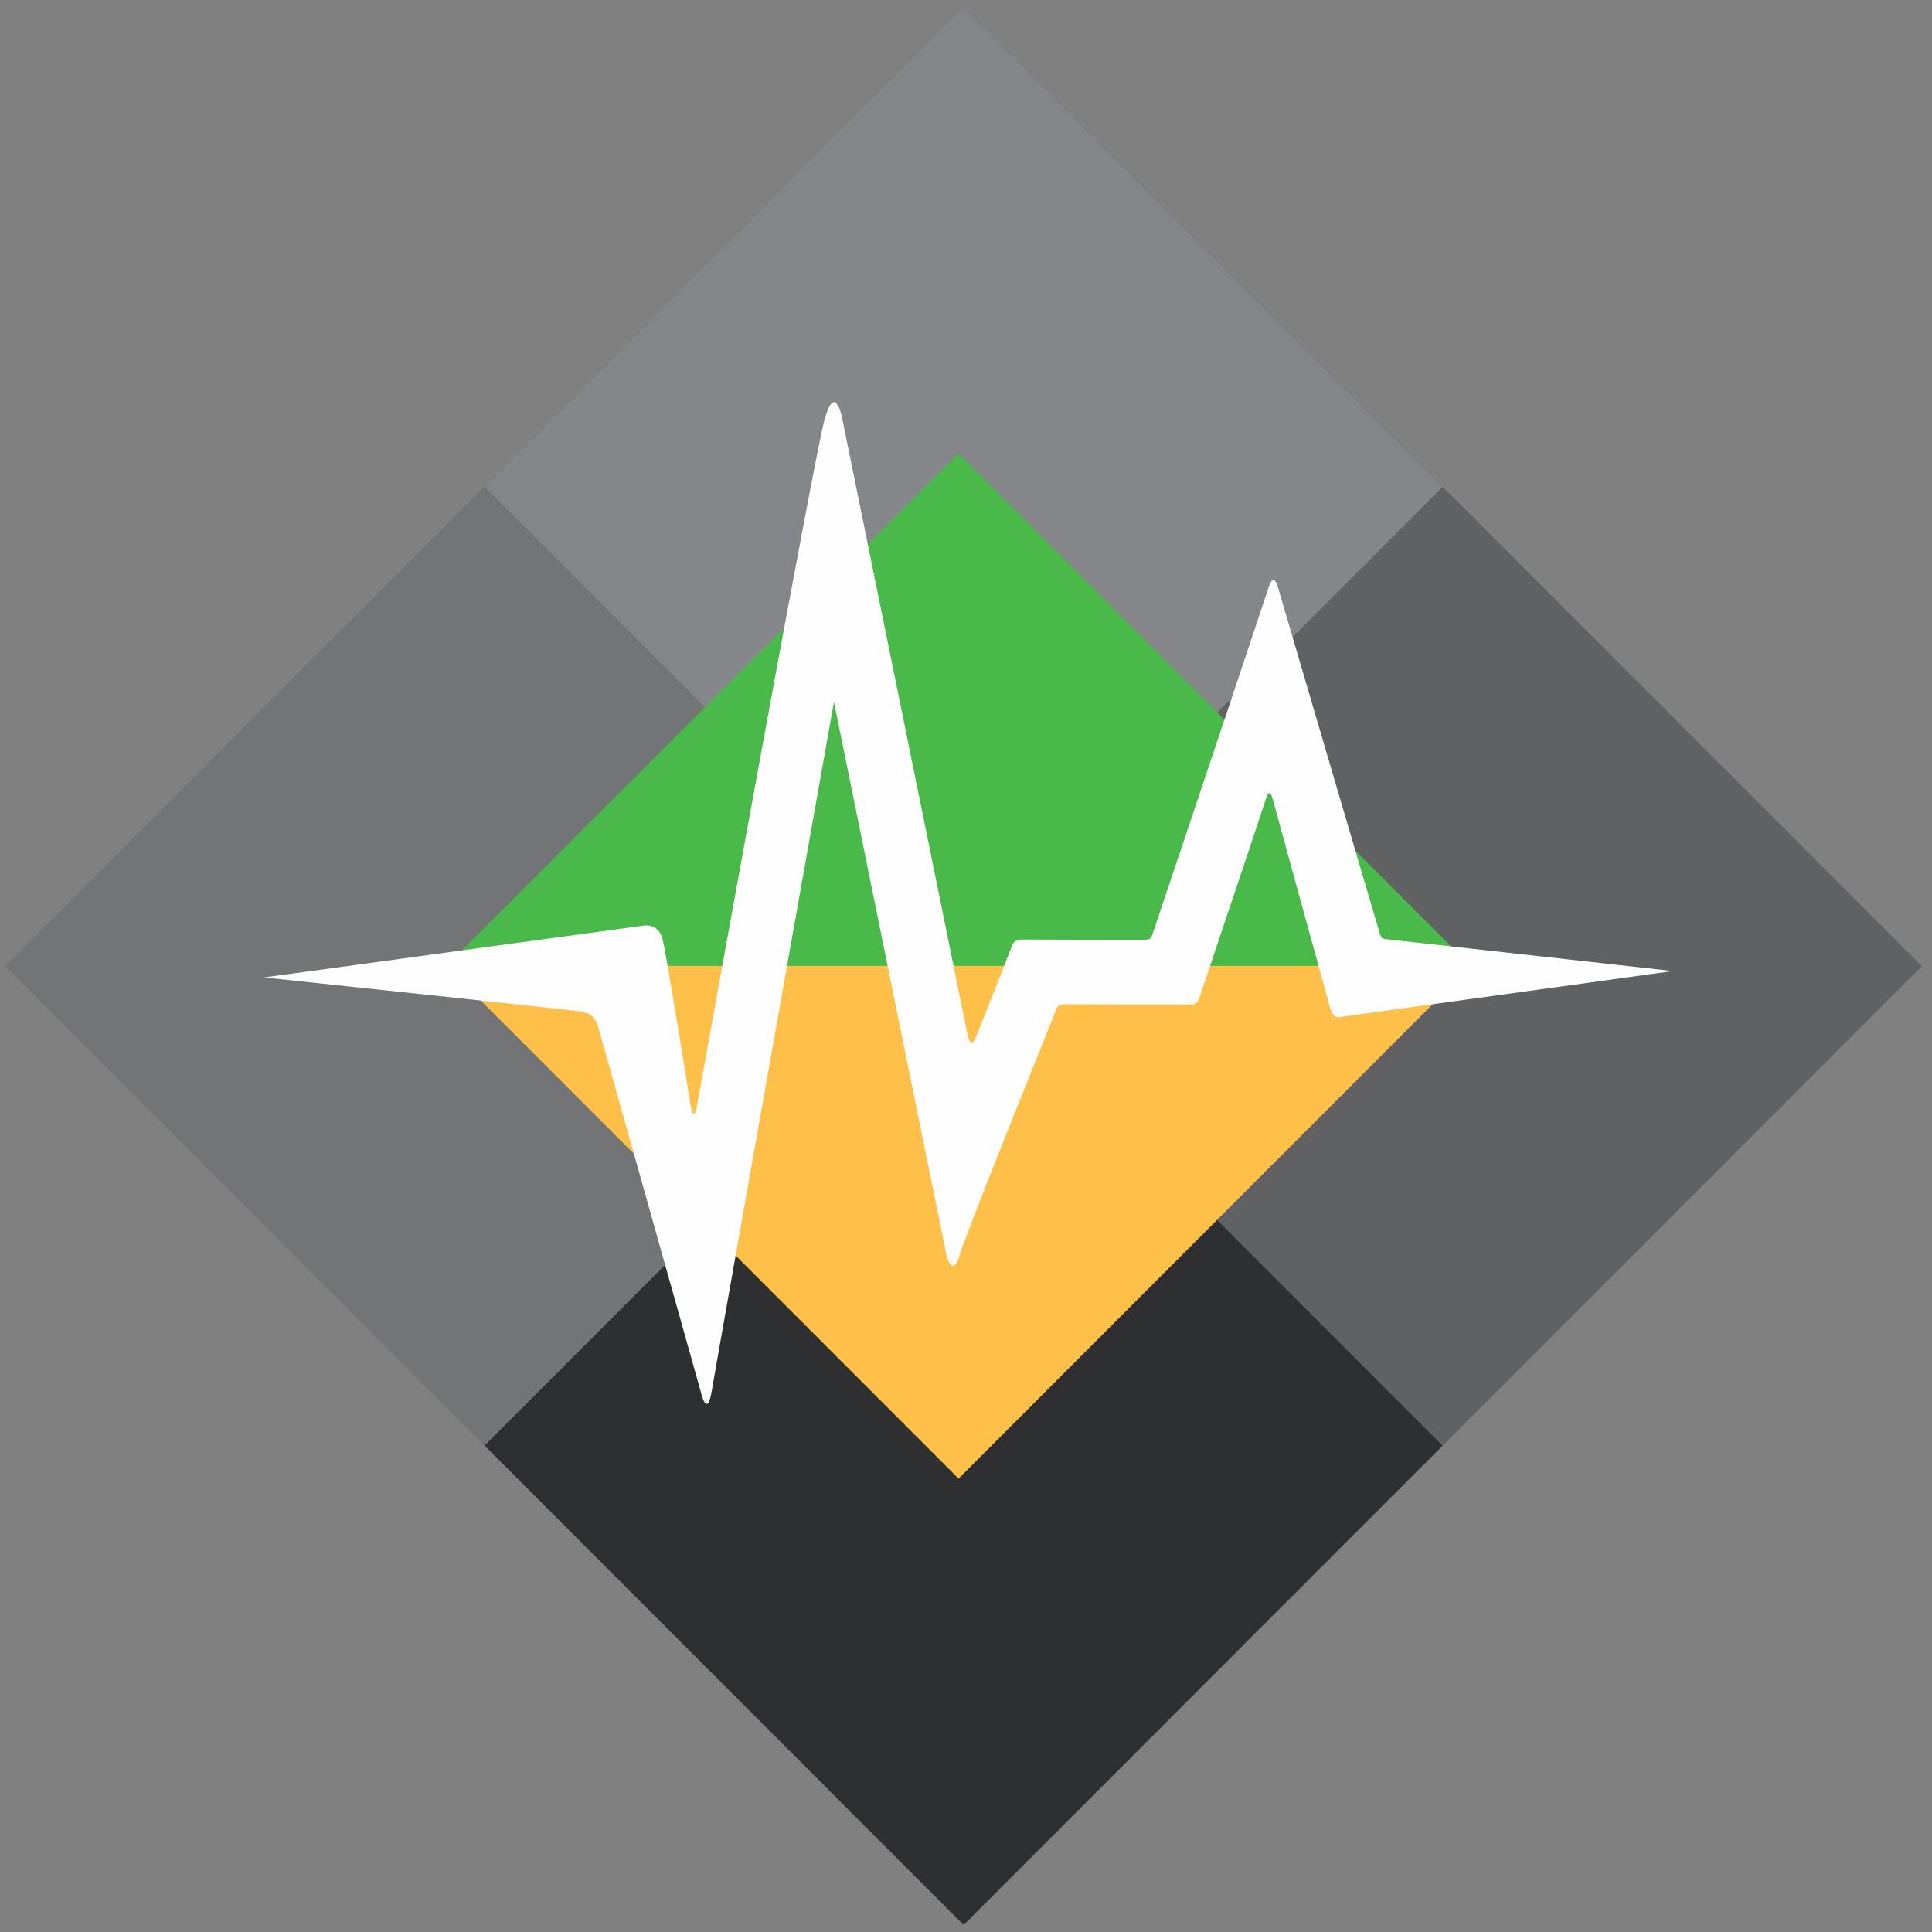 <svg xmlns="http://www.w3.org/2000/svg" xmlns:xlink="http://www.w3.org/1999/xlink" width="500" zoomAndPan="magnify" viewBox="0 0 375 375" height="500" preserveAspectRatio="xMidYMid meet" version="1.0"><rect x="0" y="0" width="375" height="375" fill="#808080" stroke="none"/><defs><clipPath id="2a81d4dd06"><path d="M 1.191 1 L 373.938 1 L 373.938 374 L 1.191 374 Z M 1.191 1 " clip-rule="nonzero"/></clipPath><clipPath id="a84d358b7f"><path d="M 1.191 94 L 188 94 L 188 281 L 1.191 281 Z M 1.191 94 " clip-rule="nonzero"/></clipPath><clipPath id="aa8933558f"><path d="M 187 94 L 373.938 94 L 373.938 281 L 187 281 Z M 187 94 " clip-rule="nonzero"/></clipPath></defs><g clip-path="url(#2a81d4dd06)"><path fill="#656969" d="M 187.043 373.629 L 1.07 187.539 L 187.043 1.449 L 373.012 187.539 Z M 187.043 373.629 " fill-opacity="1" fill-rule="nonzero"/></g><g clip-path="url(#a84d358b7f)"><path fill="#737476" d="M 94.059 280.586 L 187.043 187.539 L 94.059 94.496 L 1.07 187.539 Z M 94.059 280.586 " fill-opacity="1" fill-rule="nonzero"/></g><path fill="#2d2f31" d="M 187.043 373.629 L 280.027 280.586 L 187.043 187.539 L 94.055 280.586 Z M 187.043 373.629 " fill-opacity="1" fill-rule="nonzero"/><g clip-path="url(#aa8933558f)"><path fill="#606163" d="M 280.027 280.586 L 373.012 187.539 L 280.027 94.496 L 187.043 187.539 Z M 280.027 280.586 " fill-opacity="1" fill-rule="nonzero"/></g><path fill="#858689" d="M 187.043 187.539 L 280.027 94.496 L 187.043 1.449 L 94.055 94.496 Z M 187.043 187.539 " fill-opacity="1" fill-rule="nonzero"/><path fill="#49ba4a" d="M 186.059 88.023 L 285.512 187.543 L 86.605 187.543 Z M 186.059 88.023 " fill-opacity="1" fill-rule="nonzero"/><path fill="#ffc049" d="M 186.059 287 L 285.512 187.484 L 86.605 187.484 Z M 186.059 287 " fill-opacity="1" fill-rule="nonzero"/><path fill="#fefefe" d="M 135.977 269.977 L 115.961 198.766 C 115.961 198.766 115.27 196.723 113.133 196.379 C 110.996 196.031 51.238 189.723 51.238 189.723 L 124.695 179.691 C 124.695 179.691 127.777 178.965 128.621 182.336 C 129.285 184.988 132.633 205.719 134.023 214.41 C 134.402 216.758 134.887 216.828 135.34 214.316 C 139.246 192.672 158.137 88.219 160.062 81.402 C 162.211 73.789 163.539 81.566 163.539 81.566 C 163.539 81.566 187.117 197.402 187.793 200.812 C 188.469 204.223 189.594 200.906 189.594 200.906 C 189.594 200.906 195.855 185.211 196.355 183.715 C 196.855 182.219 198.355 182.367 198.355 182.367 C 198.355 182.367 221.473 182.445 222.441 182.402 C 223.41 182.359 223.594 181.668 223.594 181.668 C 223.594 181.668 245.184 117.34 246.219 114.066 C 247.258 110.789 248.047 113.973 248.047 113.973 C 248.047 113.973 267.535 180.344 267.867 181.359 C 268.199 182.379 268.914 182.281 268.914 182.281 L 324.699 188.48 L 259.957 197.422 C 259.957 197.422 258.797 197.727 258.277 195.961 C 257.758 194.191 246.965 154.836 246.965 154.836 C 246.965 154.836 246.398 152.828 245.789 154.84 C 245.18 156.855 232.691 193.977 232.691 193.977 C 232.691 193.977 232.387 194.93 231.32 194.957 C 230.254 194.984 206.266 194.922 206.266 194.922 C 206.266 194.922 205.395 194.965 205.094 195.719 C 202.715 201.711 187.566 239.211 186.293 243.551 C 184.91 248.27 183.734 243.73 183.734 243.73 L 161.871 136.238 C 161.871 136.238 139.125 264.102 138.168 269.895 C 137.215 275.691 135.977 269.977 135.977 269.977 Z M 135.977 269.977 " fill-opacity="1" fill-rule="nonzero"/></svg>